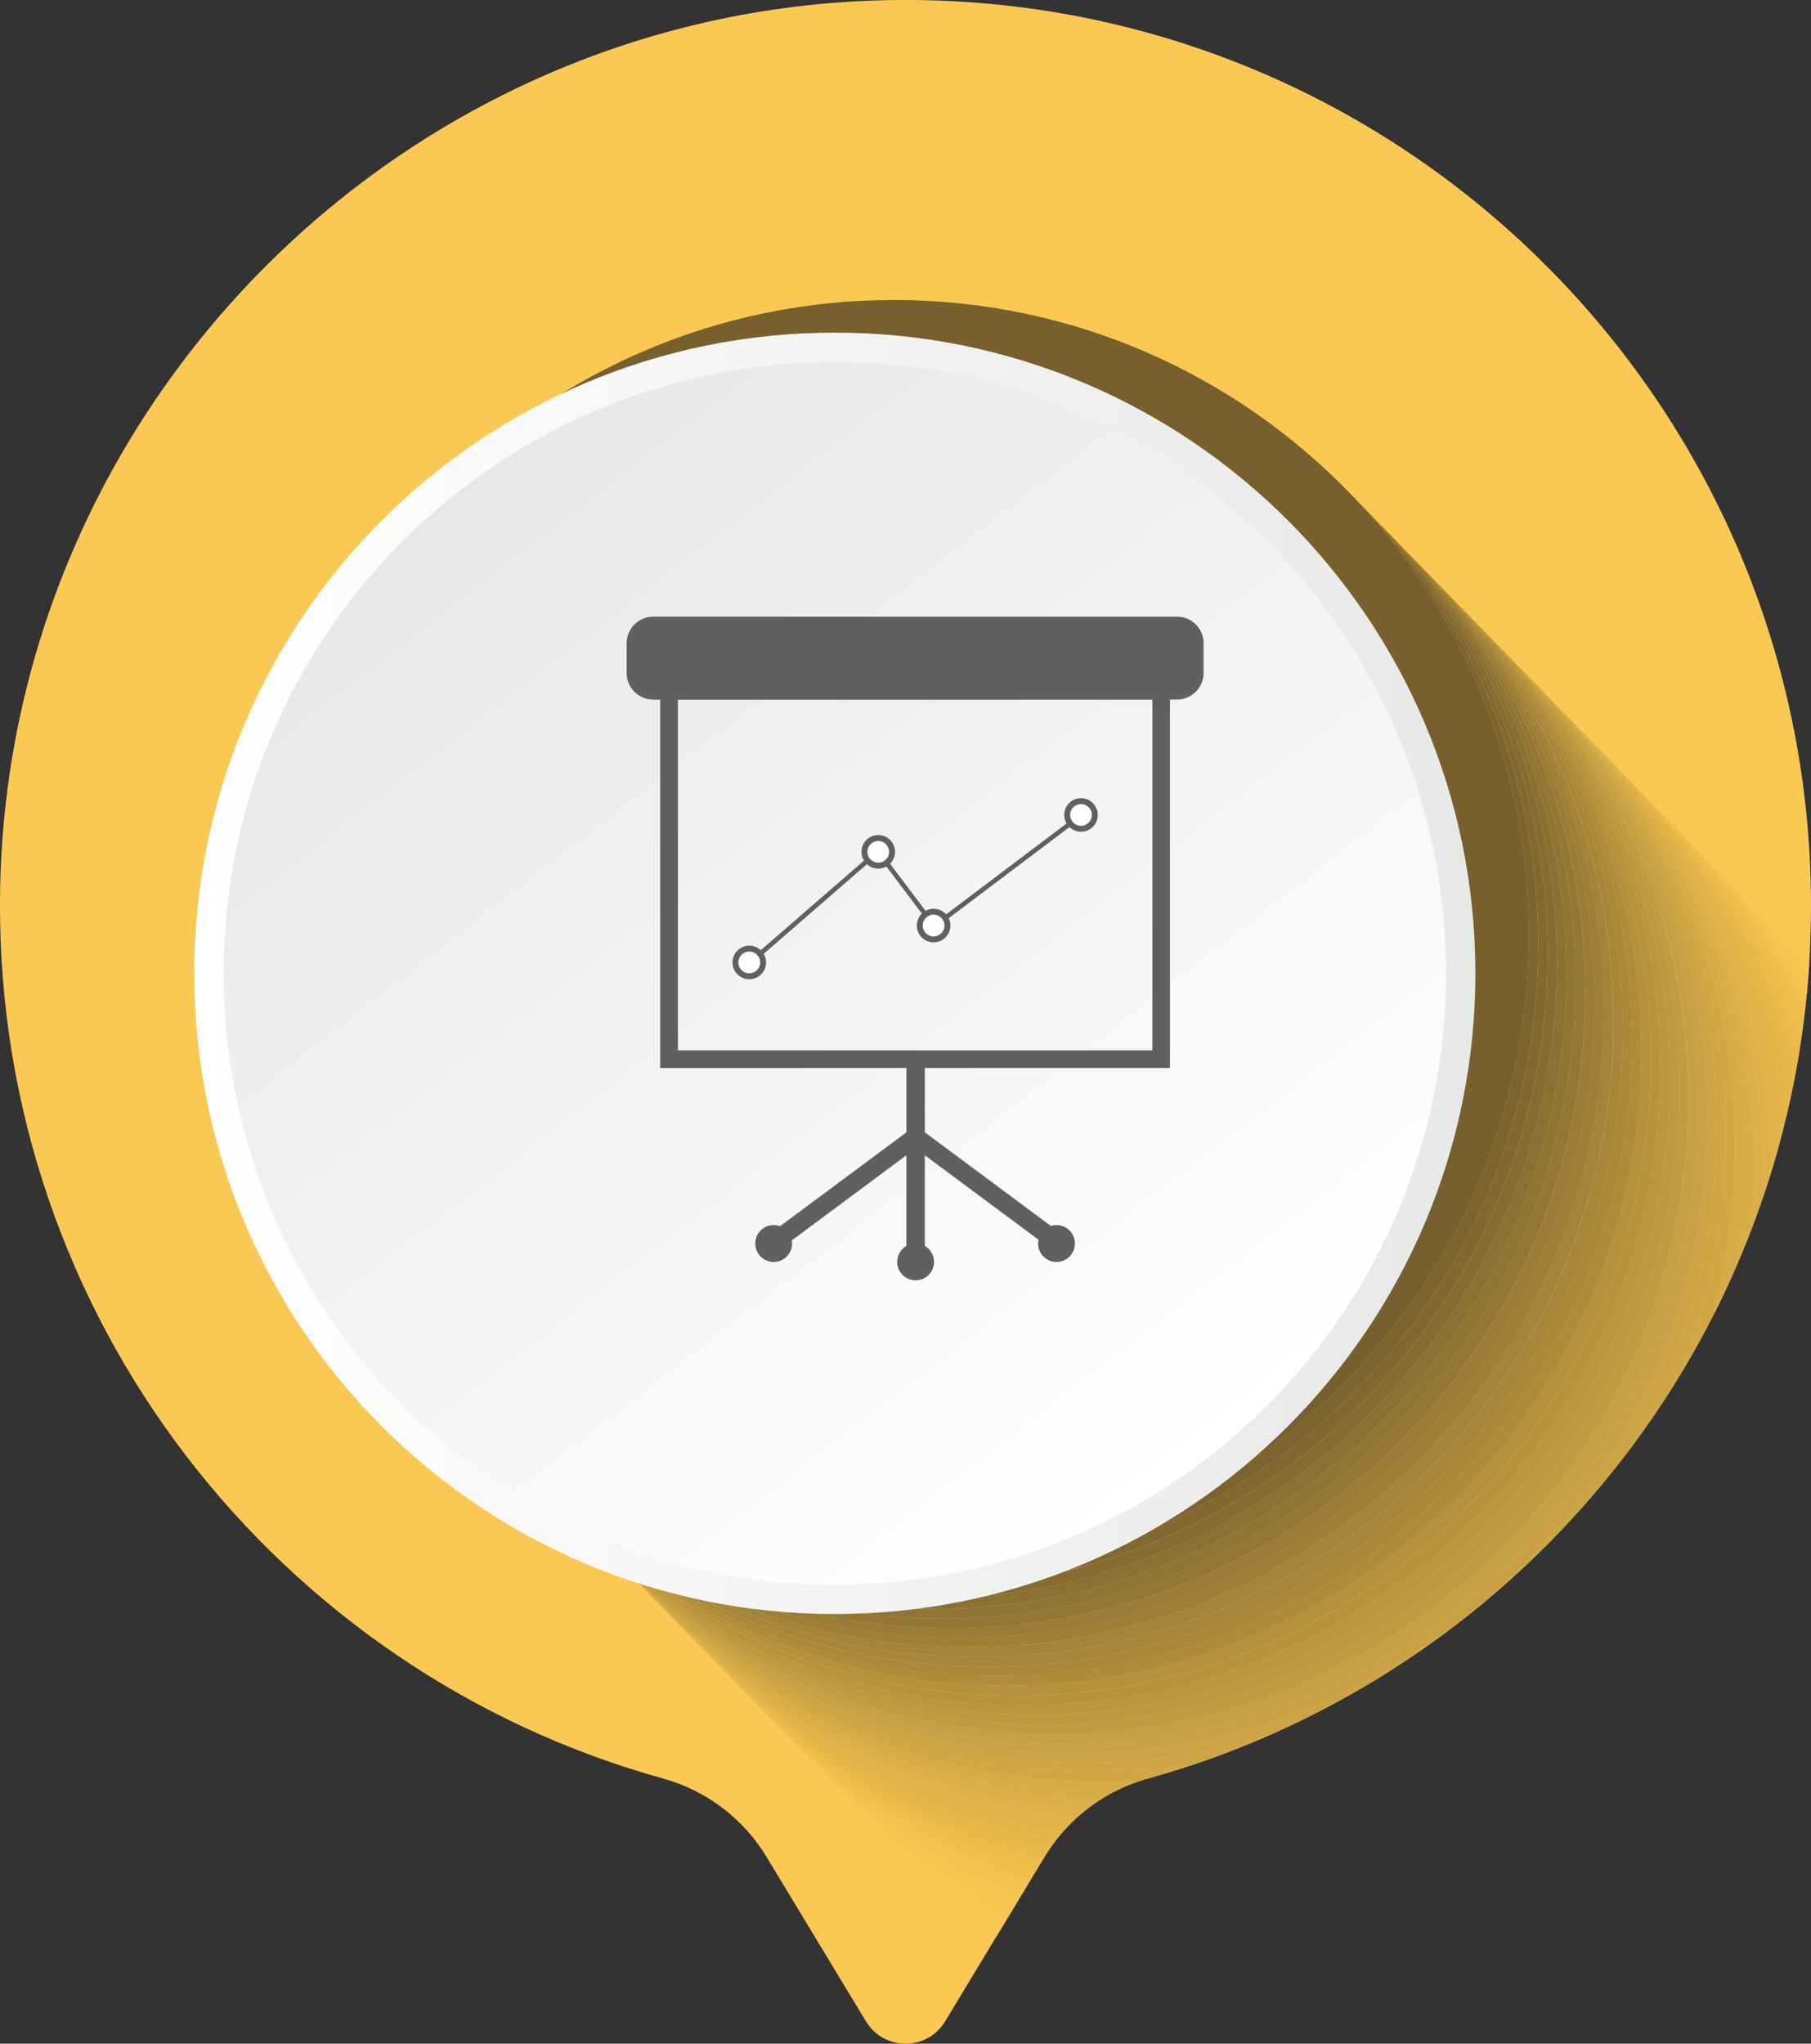 <?xml version="1.0" encoding="UTF-8" standalone="no"?>
<!-- Created with Inkscape (http://www.inkscape.org/) -->

<svg
   xmlns:dc="http://purl.org/dc/elements/1.1/"
   xmlns:cc="http://creativecommons.org/ns#"
   xmlns:rdf="http://www.w3.org/1999/02/22-rdf-syntax-ns#"
   xmlns:svg="http://www.w3.org/2000/svg"
   xmlns="http://www.w3.org/2000/svg"
   xmlns:sodipodi="http://sodipodi.sourceforge.net/DTD/sodipodi-0.dtd"
   xmlns:inkscape="http://www.inkscape.org/namespaces/inkscape"
   width="31.085mm"
   height="35.071mm"
   viewBox="0 0 31.085 35.071"
   version="1.1"
   id="svg19840"
   inkscape:version="0.92.4 (5da689c313, 2019-01-14)"
   sodipodi:docname="icono_pizarra.svg">
  <rect x="0" y="0" width="31.085" height="35.071" fill="#333333" stroke="none"/>
  <defs
     id="defs19834">
    <clipPath
       id="clipPath5314"
       clipPathUnits="userSpaceOnUse">
      <path
         id="path5312"
         d="m 4668.65,2343.83 c 0,-165.55 -134.2,-299.75 -299.74,-299.75 -165.55,0 -299.75,134.2 -299.75,299.75 0,165.54 134.2,299.74 299.75,299.74 165.54,0 299.74,-134.2 299.74,-299.74 z"
         inkscape:connector-curvature="0" />
    </clipPath>
    <linearGradient
       id="linearGradient5320"
       spreadMethod="pad"
       gradientTransform="matrix(363.522,-472.698,-472.698,-363.522,4188.08,2578.95)"
       gradientUnits="userSpaceOnUse"
       y2="0"
       x2="1"
       y1="0"
       x1="0">
      <stop
         id="stop5316"
         offset="0"
         style="stop-opacity:1;stop-color:#e8e8e7" />
      <stop
         id="stop5318"
         offset="1"
         style="stop-opacity:1;stop-color:#ffffff" />
    </linearGradient>
    <clipPath
       id="clipPath5298"
       clipPathUnits="userSpaceOnUse">
      <path
         id="path5296"
         d="m 4683.04,2343.83 c 0,-173.5 -140.64,-314.14 -314.13,-314.14 -173.5,0 -314.14,140.64 -314.14,314.14 0,173.49 140.64,314.14 314.14,314.14 173.49,0 314.13,-140.65 314.13,-314.14 z"
         inkscape:connector-curvature="0" />
    </clipPath>
    <linearGradient
       id="linearGradient5304"
       spreadMethod="pad"
       gradientTransform="matrix(628.281,0,0,-628.281,4054.76,2343.83)"
       gradientUnits="userSpaceOnUse"
       y2="0"
       x2="1"
       y1="0"
       x1="0">
      <stop
         id="stop5300"
         offset="0"
         style="stop-opacity:1;stop-color:#ffffff" />
      <stop
         id="stop5302"
         offset="1"
         style="stop-opacity:1;stop-color:#e8e8e7" />
    </linearGradient>
    <clipPath
       id="clipPath5240"
       clipPathUnits="userSpaceOnUse">
      <path
         id="path5238"
         d="m 4548.22,1955.76 c 68.15,30.39 127.15,77.59 171.76,136.31 -38.32,-64.15 -99.24,-113.26 -171.76,-136.31"
         inkscape:connector-curvature="0" />
    </clipPath>
    <radialGradient
       id="radialGradient5246"
       spreadMethod="pad"
       gradientTransform="matrix(0,-6239.69,-6239.69,0,5921.26,3296.96)"
       gradientUnits="userSpaceOnUse"
       r="1"
       cy="0"
       cx="0"
       fy="0"
       fx="0">
      <stop
         id="stop5242"
         offset="0"
         style="stop-opacity:1;stop-color:#d1d1cf" />
      <stop
         id="stop5244"
         offset="1"
         style="stop-opacity:1;stop-color:#c5c4c2" />
    </radialGradient>
    <clipPath
       id="clipPath5222"
       clipPathUnits="userSpaceOnUse">
      <path
         id="path5220"
         d="m 4509.79,1940.74 c 13.1,4.42 25.92,9.44 38.43,15.02 72.52,23.05 133.44,72.16 171.76,136.31 9.15,12.05 17.68,24.57 25.58,37.54 -39.76,-98.11 -128.43,-171.15 -235.77,-188.87"
         inkscape:connector-curvature="0" />
    </clipPath>
    <radialGradient
       id="radialGradient5228"
       spreadMethod="pad"
       gradientTransform="matrix(0,-6239.69,-6239.69,0,5921.26,3296.96)"
       gradientUnits="userSpaceOnUse"
       r="1"
       cy="0"
       cx="0"
       fy="0"
       fx="0">
      <stop
         id="stop5224"
         offset="0"
         style="stop-opacity:1;stop-color:#d4d3d2" />
      <stop
         id="stop5226"
         offset="1"
         style="stop-opacity:1;stop-color:#c8c7c6" />
    </radialGradient>
    <clipPath
       id="clipPath5204"
       clipPathUnits="userSpaceOnUse">
      <path
         id="path5202"
         d="m 4482.93,1932.52 c 1.26,0.41 2.53,0.8 3.82,1.15 7.77,2.15 15.45,4.51 23.04,7.07 107.34,17.72 196.01,90.76 235.77,188.87 5.58,9.18 10.84,18.58 15.76,28.18 -34.65,-124.32 -145.09,-217.06 -278.39,-225.27"
         inkscape:connector-curvature="0" />
    </clipPath>
    <radialGradient
       id="radialGradient5210"
       spreadMethod="pad"
       gradientTransform="matrix(0,-6239.69,-6239.69,0,5921.26,3296.96)"
       gradientUnits="userSpaceOnUse"
       r="1"
       cy="0"
       cx="0"
       fy="0"
       fx="0">
      <stop
         id="stop5206"
         offset="0"
         style="stop-opacity:1;stop-color:#d7d6d4" />
      <stop
         id="stop5208"
         offset="1"
         style="stop-opacity:1;stop-color:#cac9c8" />
    </radialGradient>
    <clipPath
       id="clipPath5186"
       clipPathUnits="userSpaceOnUse">
      <path
         id="path5184"
         d="m 4470.37,1927.24 c 4.02,2.08 8.21,3.85 12.56,5.28 133.3,8.21 243.74,100.95 278.39,225.27 3.85,7.52 7.48,15.14 10.9,22.9 -26.03,-143.46 -151.12,-252.42 -301.85,-253.45"
         inkscape:connector-curvature="0" />
    </clipPath>
    <radialGradient
       id="radialGradient5192"
       spreadMethod="pad"
       gradientTransform="matrix(0,-6239.69,-6239.69,0,5921.26,3296.96)"
       gradientUnits="userSpaceOnUse"
       r="1"
       cy="0"
       cx="0"
       fy="0"
       fx="0">
      <stop
         id="stop5188"
         offset="0"
         style="stop-opacity:1;stop-color:#dad9d8" />
      <stop
         id="stop5190"
         offset="1"
         style="stop-opacity:1;stop-color:#cecdcc" />
    </radialGradient>
    <clipPath
       id="clipPath5168"
       clipPathUnits="userSpaceOnUse">
      <path
         id="path5166"
         d="m 4472.78,1922.56 c -3.39,0 -6.77,0.05 -10.13,0.16 2.49,1.64 5.06,3.15 7.72,4.52 150.73,1.03 275.82,109.99 301.85,253.45 2.79,6.33 5.45,12.76 7.95,19.24 -15.83,-155.81 -147.41,-277.37 -307.39,-277.37"
         inkscape:connector-curvature="0" />
    </clipPath>
    <radialGradient
       id="radialGradient5174"
       spreadMethod="pad"
       gradientTransform="matrix(0,-6239.69,-6239.69,0,5921.26,3296.96)"
       gradientUnits="userSpaceOnUse"
       r="1"
       cy="0"
       cx="0"
       fy="0"
       fx="0">
      <stop
         id="stop5170"
         offset="0"
         style="stop-opacity:1;stop-color:#dedcdb" />
      <stop
         id="stop5172"
         offset="1"
         style="stop-opacity:1;stop-color:#d1d1cf" />
    </radialGradient>
    <clipPath
       id="clipPath5150"
       clipPathUnits="userSpaceOnUse">
      <path
         id="path5148"
         d="m 4477.34,1917.87 c -6.88,0 -13.72,0.23 -20.49,0.67 1.87,1.47 3.81,2.87 5.8,4.18 3.36,-0.11 6.74,-0.16 10.13,-0.16 159.98,0 291.56,121.56 307.39,277.37 2.1,5.47 4.1,10.97 5.99,16.54 -5.48,-165.83 -141.65,-298.6 -308.82,-298.6"
         inkscape:connector-curvature="0" />
    </clipPath>
    <radialGradient
       id="radialGradient5156"
       spreadMethod="pad"
       gradientTransform="matrix(0,-6239.69,-6239.69,0,5921.26,3296.96)"
       gradientUnits="userSpaceOnUse"
       r="1"
       cy="0"
       cx="0"
       fy="0"
       fx="0">
      <stop
         id="stop5152"
         offset="0"
         style="stop-opacity:1;stop-color:#e1e0df" />
      <stop
         id="stop5154"
         offset="1"
         style="stop-opacity:1;stop-color:#d4d3d2" />
    </radialGradient>
    <clipPath
       id="clipPath5132"
       clipPathUnits="userSpaceOnUse">
      <path
         id="path5130"
         d="m 4481.91,1913.18 c -10.03,0 -19.94,0.48 -29.73,1.41 1.51,1.38 3.07,2.69 4.67,3.95 6.77,-0.44 13.61,-0.67 20.49,-0.67 167.17,0 303.34,132.77 308.82,298.6 1.62,4.77 3.16,9.57 4.62,14.41 0.08,-2.89 0.12,-5.8 0.12,-8.7 0,-170.66 -138.34,-309 -308.99,-309"
         inkscape:connector-curvature="0" />
    </clipPath>
    <radialGradient
       id="radialGradient5138"
       spreadMethod="pad"
       gradientTransform="matrix(0,-6239.69,-6239.69,0,5921.26,3296.96)"
       gradientUnits="userSpaceOnUse"
       r="1"
       cy="0"
       cx="0"
       fy="0"
       fx="0">
      <stop
         id="stop5134"
         offset="0"
         style="stop-opacity:1;stop-color:#e2e2e0" />
      <stop
         id="stop5136"
         offset="1"
         style="stop-opacity:1;stop-color:#d5d4d3" />
    </radialGradient>
    <clipPath
       id="clipPath5114"
       clipPathUnits="userSpaceOnUse">
      <path
         id="path5112"
         d="m 4486.48,1908.51 c -12.93,0 -25.66,0.79 -38.17,2.33 1.25,1.29 2.54,2.55 3.87,3.75 9.79,-0.93 19.7,-1.41 29.73,-1.41 170.65,0 308.99,138.34 308.99,309 0,2.9 -0.04,5.81 -0.12,8.7 1.26,4.19 2.46,8.4 3.6,12.63 0.72,-8.57 1.08,-17.26 1.08,-26.02 0,-170.64 -138.34,-308.98 -308.98,-308.98"
         inkscape:connector-curvature="0" />
    </clipPath>
    <radialGradient
       id="radialGradient5120"
       spreadMethod="pad"
       gradientTransform="matrix(0,-6239.69,-6239.69,0,5921.26,3296.96)"
       gradientUnits="userSpaceOnUse"
       r="1"
       cy="0"
       cx="0"
       fy="0"
       fx="0">
      <stop
         id="stop5116"
         offset="0"
         style="stop-opacity:1;stop-color:#e5e5e4" />
      <stop
         id="stop5118"
         offset="1"
         style="stop-opacity:1;stop-color:#d9d8d7" />
    </radialGradient>
    <clipPath
       id="clipPath5096"
       clipPathUnits="userSpaceOnUse">
      <path
         id="path5094"
         d="m 4491.04,1903.82 c -15.64,0 -31.02,1.16 -46.04,3.41 1.07,1.23 2.17,2.44 3.31,3.61 12.51,-1.54 25.24,-2.33 38.17,-2.33 170.64,0 308.98,138.34 308.98,308.98 0,8.76 -0.36,17.45 -1.08,26.02 1,3.69 1.94,7.4 2.84,11.13 1.85,-13.68 2.81,-27.65 2.81,-41.84 0,-170.64 -138.34,-308.98 -308.99,-308.98"
         inkscape:connector-curvature="0" />
    </clipPath>
    <radialGradient
       id="radialGradient5102"
       spreadMethod="pad"
       gradientTransform="matrix(0,-6239.69,-6239.69,0,5921.26,3296.96)"
       gradientUnits="userSpaceOnUse"
       r="1"
       cy="0"
       cx="0"
       fy="0"
       fx="0">
      <stop
         id="stop5098"
         offset="0"
         style="stop-opacity:1;stop-color:#e7e8e6" />
      <stop
         id="stop5100"
         offset="1"
         style="stop-opacity:1;stop-color:#dbdad8" />
    </radialGradient>
    <clipPath
       id="clipPath5078"
       clipPathUnits="userSpaceOnUse">
      <path
         id="path5076"
         d="m 4495.61,1899.14 c -18.24,0 -36.09,1.58 -53.46,4.61 0.92,1.18 1.87,2.34 2.85,3.48 15.02,-2.25 30.4,-3.41 46.04,-3.41 170.65,0 308.99,138.34 308.99,308.98 0,14.19 -0.96,28.16 -2.81,41.84 0.79,3.26 1.54,6.55 2.25,9.84 3.37,-18.28 5.13,-37.11 5.13,-56.35 0,-170.66 -138.34,-308.99 -308.99,-308.99"
         inkscape:connector-curvature="0" />
    </clipPath>
    <radialGradient
       id="radialGradient5084"
       spreadMethod="pad"
       gradientTransform="matrix(0,-6239.69,-6239.69,0,5921.26,3296.96)"
       gradientUnits="userSpaceOnUse"
       r="1"
       cy="0"
       cx="0"
       fy="0"
       fx="0">
      <stop
         id="stop5080"
         offset="0"
         style="stop-opacity:1;stop-color:#eaeae8" />
      <stop
         id="stop5082"
         offset="1"
         style="stop-opacity:1;stop-color:#dedcdb" />
    </radialGradient>
    <clipPath
       id="clipPath5060"
       clipPathUnits="userSpaceOnUse">
      <path
         id="path5058"
         d="m 4500.18,1894.45 c -20.72,0 -40.95,2.04 -60.52,5.93 0.8,1.14 1.63,2.27 2.49,3.37 17.37,-3.03 35.22,-4.61 53.46,-4.61 170.65,0 308.99,138.33 308.99,308.99 0,19.24 -1.76,38.07 -5.13,56.35 0.63,2.89 1.23,5.78 1.8,8.69 5.16,-22.41 7.9,-45.76 7.9,-69.73 0,-170.65 -138.34,-308.99 -308.99,-308.99"
         inkscape:connector-curvature="0" />
    </clipPath>
    <radialGradient
       id="radialGradient5066"
       spreadMethod="pad"
       gradientTransform="matrix(0,-6239.69,-6239.69,0,5921.26,3296.96)"
       gradientUnits="userSpaceOnUse"
       r="1"
       cy="0"
       cx="0"
       fy="0"
       fx="0">
      <stop
         id="stop5062"
         offset="0"
         style="stop-opacity:1;stop-color:#ebebea" />
      <stop
         id="stop5064"
         offset="1"
         style="stop-opacity:1;stop-color:#dfdfdd" />
    </radialGradient>
    <clipPath
       id="clipPath5042"
       clipPathUnits="userSpaceOnUse">
      <path
         id="path5040"
         d="m 4504.74,1889.77 c -23.1,0 -45.61,2.53 -67.27,7.34 0.71,1.11 1.44,2.2 2.19,3.27 19.57,-3.89 39.8,-5.93 60.52,-5.93 170.65,0 308.99,138.34 308.99,308.99 0,23.97 -2.74,47.32 -7.9,69.73 0.5,2.56 0.98,5.13 1.43,7.71 7.19,-26.16 11.04,-53.69 11.04,-82.13 0,-170.65 -138.34,-308.98 -309,-308.98"
         inkscape:connector-curvature="0" />
    </clipPath>
    <radialGradient
       id="radialGradient5048"
       spreadMethod="pad"
       gradientTransform="matrix(0,-6239.69,-6239.69,0,5921.26,3296.96)"
       gradientUnits="userSpaceOnUse"
       r="1"
       cy="0"
       cx="0"
       fy="0"
       fx="0">
      <stop
         id="stop5044"
         offset="0"
         style="stop-opacity:1;stop-color:#ededed" />
      <stop
         id="stop5046"
         offset="1"
         style="stop-opacity:1;stop-color:#e2e1df" />
    </radialGradient>
    <clipPath
       id="clipPath5024"
       clipPathUnits="userSpaceOnUse">
      <path
         id="path5022"
         d="m 4509.31,1885.09 c -25.42,0 -50.13,3.07 -73.77,8.86 l 0.95,1.57 c 0.32,0.53 0.65,1.06 0.98,1.59 21.66,-4.81 44.17,-7.34 67.27,-7.34 170.66,0 309,138.33 309,308.98 0,28.44 -3.85,55.97 -11.04,82.13 0.41,2.26 0.79,4.55 1.16,6.83 9.38,-29.54 14.44,-61 14.44,-93.64 0,-170.65 -138.34,-308.98 -308.99,-308.98"
         inkscape:connector-curvature="0" />
    </clipPath>
    <radialGradient
       id="radialGradient5030"
       spreadMethod="pad"
       gradientTransform="matrix(0,-6239.69,-6239.69,0,5921.26,3296.96)"
       gradientUnits="userSpaceOnUse"
       r="1"
       cy="0"
       cx="0"
       fy="0"
       fx="0">
      <stop
         id="stop5026"
         offset="0"
         style="stop-opacity:1;stop-color:#eff0f0" />
      <stop
         id="stop5028"
         offset="1"
         style="stop-opacity:1;stop-color:#e3e4e2" />
    </radialGradient>
    <clipPath
       id="clipPath5006"
       clipPathUnits="userSpaceOnUse">
      <path
         id="path5004"
         d="m 4513.88,1880.4 c -27.74,0 -54.61,3.65 -80.18,10.51 l 1.84,3.04 c 23.64,-5.79 48.35,-8.86 73.77,-8.86 170.65,0 308.99,138.33 308.99,308.98 0,32.64 -5.06,64.1 -14.44,93.64 0.32,2.02 0.63,4.03 0.93,6.06 11.7,-32.61 18.08,-67.75 18.08,-104.39 0,-170.64 -138.34,-308.98 -308.99,-308.98"
         inkscape:connector-curvature="0" />
    </clipPath>
    <radialGradient
       id="radialGradient5012"
       spreadMethod="pad"
       gradientTransform="matrix(0,-6239.69,-6239.69,0,5921.26,3296.96)"
       gradientUnits="userSpaceOnUse"
       r="1"
       cy="0"
       cx="0"
       fy="0"
       fx="0">
      <stop
         id="stop5008"
         offset="0"
         style="stop-opacity:1;stop-color:#f2f2f2" />
      <stop
         id="stop5010"
         offset="1"
         style="stop-opacity:1;stop-color:#e5e5e4" />
    </radialGradient>
    <clipPath
       id="clipPath4988"
       clipPathUnits="userSpaceOnUse">
      <path
         id="path4986"
         d="m 4518.45,1875.71 c -30.03,0 -59.06,4.29 -86.51,12.28 l 1.76,2.92 c 25.57,-6.86 52.44,-10.51 80.18,-10.51 170.65,0 308.99,138.34 308.99,308.98 0,36.64 -6.38,71.78 -18.08,104.39 0.26,1.79 0.52,3.58 0.76,5.38 14.12,-35.39 21.89,-74.01 21.89,-114.44 0,-170.66 -138.34,-309 -308.99,-309"
         inkscape:connector-curvature="0" />
    </clipPath>
    <radialGradient
       id="radialGradient4994"
       spreadMethod="pad"
       gradientTransform="matrix(0,-6239.69,-6239.69,0,5921.26,3296.96)"
       gradientUnits="userSpaceOnUse"
       r="1"
       cy="0"
       cx="0"
       fy="0"
       fx="0">
      <stop
         id="stop4990"
         offset="0"
         style="stop-opacity:1;stop-color:#f5f5f4" />
      <stop
         id="stop4992"
         offset="1"
         style="stop-opacity:1;stop-color:#e6e6e5" />
    </radialGradient>
    <clipPath
       id="clipPath4970"
       clipPathUnits="userSpaceOnUse">
      <path
         id="path4968"
         d="m 4523.01,1871.03 c -32.32,0 -63.48,4.97 -92.76,14.17 l 1.69,2.79 c 27.45,-7.99 56.48,-12.28 86.51,-12.28 170.65,0 308.99,138.34 308.99,309 0,40.43 -7.77,79.05 -21.89,114.44 0.21,1.59 0.41,3.17 0.61,4.76 16.62,-37.92 25.84,-79.83 25.84,-123.89 0,-170.64 -138.34,-308.99 -308.99,-308.99"
         inkscape:connector-curvature="0" />
    </clipPath>
    <radialGradient
       id="radialGradient4976"
       spreadMethod="pad"
       gradientTransform="matrix(0,-6239.69,-6239.69,0,5921.26,3296.96)"
       gradientUnits="userSpaceOnUse"
       r="1"
       cy="0"
       cx="0"
       fy="0"
       fx="0">
      <stop
         id="stop4972"
         offset="0"
         style="stop-opacity:1;stop-color:#f6f6f6" />
      <stop
         id="stop4974"
         offset="1"
         style="stop-opacity:1;stop-color:#e8e8e7" />
    </radialGradient>
    <clipPath
       id="clipPath4952"
       clipPathUnits="userSpaceOnUse">
      <path
         id="path4950"
         d="m 4527.58,1866.35 c -34.6,0 -67.88,5.69 -98.94,16.18 l 1.61,2.67 c 29.28,-9.2 60.44,-14.17 92.76,-14.17 170.65,0 308.99,138.35 308.99,308.99 0,44.06 -9.22,85.97 -25.84,123.89 0.17,1.4 0.34,2.81 0.5,4.22 19.17,-40.23 29.91,-85.26 29.91,-132.8 0,-170.64 -138.34,-308.98 -308.99,-308.98"
         inkscape:connector-curvature="0" />
    </clipPath>
    <radialGradient
       id="radialGradient4958"
       spreadMethod="pad"
       gradientTransform="matrix(0,-6239.69,-6239.69,0,5921.26,3296.96)"
       gradientUnits="userSpaceOnUse"
       r="1"
       cy="0"
       cx="0"
       fy="0"
       fx="0">
      <stop
         id="stop4954"
         offset="0"
         style="stop-opacity:1;stop-color:#f7f7f7" />
      <stop
         id="stop4956"
         offset="1"
         style="stop-opacity:1;stop-color:#eaeae8" />
    </radialGradient>
    <clipPath
       id="clipPath4934"
       clipPathUnits="userSpaceOnUse">
      <path
         id="path4932"
         d="m 4532.15,1861.67 c -36.88,0 -72.26,6.46 -105.05,18.31 l 1.54,2.55 c 31.06,-10.49 64.34,-16.18 98.94,-16.18 170.65,0 308.99,138.34 308.99,308.98 0,47.54 -10.74,92.57 -29.91,132.8 0.14,1.23 0.27,2.48 0.4,3.72 21.78,-42.32 34.08,-90.33 34.08,-141.2 0,-170.65 -138.34,-308.98 -308.99,-308.98"
         inkscape:connector-curvature="0" />
    </clipPath>
    <radialGradient
       id="radialGradient4940"
       spreadMethod="pad"
       gradientTransform="matrix(0,-6239.69,-6239.69,0,5921.26,3296.96)"
       gradientUnits="userSpaceOnUse"
       r="1"
       cy="0"
       cx="0"
       fy="0"
       fx="0">
      <stop
         id="stop4936"
         offset="0"
         style="stop-opacity:1;stop-color:#f8f9f9" />
      <stop
         id="stop4938"
         offset="1"
         style="stop-opacity:1;stop-color:#ebebea" />
    </radialGradient>
    <clipPath
       id="clipPath4916"
       clipPathUnits="userSpaceOnUse">
      <path
         id="path4914"
         d="m 4536.71,1856.98 c -39.15,0 -76.61,7.29 -111.08,20.57 l 1.47,2.43 c 32.79,-11.85 68.17,-18.31 105.05,-18.31 170.65,0 308.99,138.33 308.99,308.98 0,50.87 -12.3,98.88 -34.08,141.2 0.12,1.08 0.23,2.17 0.33,3.26 24.42,-44.22 38.31,-95.05 38.31,-149.14 0,-170.65 -138.34,-308.99 -308.99,-308.99"
         inkscape:connector-curvature="0" />
    </clipPath>
    <radialGradient
       id="radialGradient4922"
       spreadMethod="pad"
       gradientTransform="matrix(0,-6239.69,-6239.69,0,5921.26,3296.96)"
       gradientUnits="userSpaceOnUse"
       r="1"
       cy="0"
       cx="0"
       fy="0"
       fx="0">
      <stop
         id="stop4918"
         offset="0"
         style="stop-opacity:1;stop-color:#f9f9f9" />
      <stop
         id="stop4920"
         offset="1"
         style="stop-opacity:1;stop-color:#ececec" />
    </radialGradient>
    <clipPath
       id="clipPath4898"
       clipPathUnits="userSpaceOnUse">
      <path
         id="path4896"
         d="m 4541.28,1852.29 c -41.42,0 -80.95,8.16 -117.05,22.95 l 1.4,2.31 c 34.47,-13.28 71.93,-20.57 111.08,-20.57 170.65,0 308.99,138.34 308.99,308.99 0,54.09 -13.89,104.92 -38.31,149.14 0.1,0.95 0.18,1.89 0.27,2.85 27.08,-45.94 42.61,-99.49 42.61,-156.67 0,-170.65 -138.34,-309 -308.99,-309"
         inkscape:connector-curvature="0" />
    </clipPath>
    <radialGradient
       id="radialGradient4904"
       spreadMethod="pad"
       gradientTransform="matrix(0,-6239.69,-6239.69,0,5921.26,3296.96)"
       gradientUnits="userSpaceOnUse"
       r="1"
       cy="0"
       cx="0"
       fy="0"
       fx="0">
      <stop
         id="stop4900"
         offset="0"
         style="stop-opacity:1;stop-color:#fafafa" />
      <stop
         id="stop4902"
         offset="1"
         style="stop-opacity:1;stop-color:#ededed" />
    </radialGradient>
    <clipPath
       id="clipPath4880"
       clipPathUnits="userSpaceOnUse">
      <path
         id="path4878"
         d="m 4545.85,1847.62 c -43.7,0 -85.27,9.07 -122.94,25.42 l 1.32,2.2 c 36.1,-14.79 75.63,-22.95 117.05,-22.95 170.65,0 308.99,138.35 308.99,309 0,57.18 -15.53,110.73 -42.61,156.67 0.07,0.82 0.15,1.65 0.22,2.47 29.76,-47.49 46.96,-103.65 46.96,-163.83 0,-170.64 -138.34,-308.98 -308.99,-308.98"
         inkscape:connector-curvature="0" />
    </clipPath>
    <radialGradient
       id="radialGradient4886"
       spreadMethod="pad"
       gradientTransform="matrix(0,-6239.69,-6239.69,0,5921.26,3296.96)"
       gradientUnits="userSpaceOnUse"
       r="1"
       cy="0"
       cx="0"
       fy="0"
       fx="0">
      <stop
         id="stop4882"
         offset="0"
         style="stop-opacity:1;stop-color:#fbfcfc" />
      <stop
         id="stop4884"
         offset="1"
         style="stop-opacity:1;stop-color:#eeefef" />
    </radialGradient>
    <clipPath
       id="clipPath4862"
       clipPathUnits="userSpaceOnUse">
      <path
         id="path4860"
         d="m 4550.42,1842.93 c -45.95,0 -89.58,10.04 -128.77,28.03 l 1.26,2.08 c 37.67,-16.35 79.24,-25.42 122.94,-25.42 170.65,0 308.99,138.34 308.99,308.98 0,60.18 -17.2,116.34 -46.96,163.83 0.06,0.71 0.12,1.41 0.17,2.13 32.45,-48.9 51.36,-107.57 51.36,-170.65 0,-170.64 -138.35,-308.98 -308.99,-308.98"
         inkscape:connector-curvature="0" />
    </clipPath>
    <radialGradient
       id="radialGradient4868"
       spreadMethod="pad"
       gradientTransform="matrix(0,-6239.69,-6239.69,0,5921.26,3296.96)"
       gradientUnits="userSpaceOnUse"
       r="1"
       cy="0"
       cx="0"
       fy="0"
       fx="0">
      <stop
         id="stop4864"
         offset="0"
         style="stop-opacity:1;stop-color:#fcfdfd" />
      <stop
         id="stop4866"
         offset="1"
         style="stop-opacity:1;stop-color:#eff0f0" />
    </radialGradient>
    <clipPath
       id="clipPath4844"
       clipPathUnits="userSpaceOnUse">
      <path
         id="path4842"
         d="m 4554.98,1838.24 c -48.22,0 -93.86,11.05 -134.53,30.75 l 1.2,1.97 c 39.19,-17.99 82.82,-28.03 128.77,-28.03 170.64,0 308.99,138.34 308.99,308.98 0,63.08 -18.91,121.75 -51.36,170.65 0.05,0.59 0.1,1.2 0.14,1.8 35.15,-50.15 55.78,-111.24 55.78,-177.12 0,-170.66 -138.34,-309 -308.99,-309"
         inkscape:connector-curvature="0" />
    </clipPath>
    <radialGradient
       id="radialGradient4850"
       spreadMethod="pad"
       gradientTransform="matrix(0,-6239.69,-6239.69,0,5921.26,3296.96)"
       gradientUnits="userSpaceOnUse"
       r="1"
       cy="0"
       cx="0"
       fy="0"
       fx="0">
      <stop
         id="stop4846"
         offset="0"
         style="stop-opacity:1;stop-color:#fdfdfd" />
      <stop
         id="stop4848"
         offset="1"
         style="stop-opacity:1;stop-color:#f0f0f0" />
    </radialGradient>
  </defs>
  <sodipodi:namedview
     id="base"
     pagecolor="#ffffff"
     bordercolor="#666666"
     borderopacity="1.0"
     inkscape:pageopacity="0.0"
     inkscape:pageshadow="2"
     inkscape:zoom="11.2"
     inkscape:cx="89.482085"
     inkscape:cy="33.520714"
     inkscape:document-units="mm"
     inkscape:current-layer="layer1"
     showgrid="false"
     fit-margin-top="0"
     fit-margin-left="0"
     fit-margin-right="0"
     fit-margin-bottom="0"
     inkscape:window-width="1920"
     inkscape:window-height="1001"
     inkscape:window-x="-9"
     inkscape:window-y="-9"
     inkscape:window-maximized="1" />
  <g
     inkscape:label="Capa 1"
     inkscape:groupmode="layer"
     id="layer1"
     transform="translate(83.028,26.696)">
    <path
       id="path4674"
       style="fill:#fbc953;fill-opacity:1;fill-rule:nonzero;stroke:none;stroke-width:0.035"
       d="m -65.101,5.172 -1.704,2.819 c -0.309,0.512 -1.051,0.512 -1.36,0 l -1.704,-2.819 c -0.398,-0.659 -1.034,-1.141 -1.776,-1.347 -6.593,-1.827 -11.425,-7.888 -11.383,-15.072 0.05,-8.468 6.961,-15.389 15.43,-15.449 8.636,-0.061 15.655,6.921 15.655,15.542 0,7.144 -4.82,13.161 -11.385,14.979 -0.741,0.205 -1.375,0.688 -1.773,1.346"
       inkscape:connector-curvature="0" />
    <path
       id="path4692"
       style="fill:#fbc953;fill-opacity:1;fill-rule:nonzero;stroke:none;stroke-width:0.035"
       d="m -65.937,6.555 c -0.507,-0.374 -0.98,-0.791 -1.415,-1.245 0.442,0.443 0.923,0.849 1.435,1.211 l -0.02,0.034"
       inkscape:connector-curvature="0" />
    <path
       id="path4710"
       style="fill:#fbc953;fill-opacity:1;fill-rule:nonzero;stroke:none;stroke-width:0.035"
       d="m -65.916,6.521 c -0.513,-0.362 -0.993,-0.768 -1.435,-1.211 -0.057,-0.058 -0.113,-0.115 -0.169,-0.174 0.497,0.5 1.041,0.951 1.627,1.347 l -0.023,0.038"
       inkscape:connector-curvature="0" />
    <path
       id="path4728"
       style="fill:#fbc953;fill-opacity:1;fill-rule:nonzero;stroke:none;stroke-width:0.035"
       d="m -65.893,6.483 c -0.586,-0.396 -1.13,-0.847 -1.627,-1.347 -0.054,-0.054 -0.108,-0.11 -0.161,-0.165 0.549,0.552 1.157,1.045 1.813,1.47 l -0.025,0.042 m 13.919,-16.626 c -0.033,-0.036 -0.066,-0.071 -0.099,-0.105 0.034,0.034 0.067,0.067 0.099,0.101 0,0.001 0,0.003 0,0.004"
       inkscape:connector-curvature="0" />
    <path
       id="path4746"
       style="fill:#fbca52;fill-opacity:1;fill-rule:nonzero;stroke:none;stroke-width:0.035"
       d="m -65.868,6.441 c -0.656,-0.425 -1.264,-0.918 -1.813,-1.47 -0.051,-0.052 -0.102,-0.103 -0.152,-0.156 0.599,0.6 1.268,1.132 1.993,1.58 l -0.028,0.046 m 13.893,-16.574 c -0.083,-0.092 -0.166,-0.183 -0.251,-0.272 0.052,0.052 0.102,0.103 0.152,0.156 0.034,0.035 0.066,0.07 0.099,0.105 -2.65e-4,0.004 -7.94e-4,0.007 -7.94e-4,0.011"
       inkscape:connector-curvature="0" />
    <path
       id="path4764"
       style="fill:#fbc953;fill-opacity:1;fill-rule:nonzero;stroke:none;stroke-width:0.035"
       d="m -65.84,6.395 c -0.725,-0.448 -1.394,-0.98 -1.993,-1.58 -0.056,-0.056 -0.112,-0.114 -0.167,-0.171 0.653,0.655 1.389,1.229 2.19,1.702 l -0.03,0.05 m 13.864,-16.51 c -0.134,-0.158 -0.273,-0.311 -0.416,-0.461 0.056,0.056 0.111,0.113 0.166,0.17 0.085,0.089 0.169,0.18 0.251,0.272 -7.93e-4,0.006 -0.001,0.012 -0.001,0.018"
       inkscape:connector-curvature="0" />
    <path
       id="path4782"
       style="fill:#fbc951;fill-opacity:1;fill-rule:nonzero;stroke:none;stroke-width:0.035"
       d="m -65.81,6.346 c -0.802,-0.473 -1.538,-1.047 -2.19,-1.702 -0.054,-0.054 -0.107,-0.109 -0.161,-0.164 0.705,0.708 1.507,1.319 2.383,1.813 l -0.032,0.054 M -51.978,-10.088 c -0.183,-0.224 -0.375,-0.442 -0.574,-0.651 0.054,0.054 0.108,0.109 0.16,0.164 0.143,0.15 0.282,0.303 0.416,0.461 -2.65e-4,0.009 -0.001,0.018 -0.002,0.026"
       inkscape:connector-curvature="0" />
    <path
       id="path4800"
       style="fill:#fac852;fill-opacity:1;fill-rule:nonzero;stroke:none;stroke-width:0.035"
       d="m -65.778,6.292 c -0.877,-0.494 -1.679,-1.105 -2.383,-1.813 -0.054,-0.054 -0.107,-0.109 -0.16,-0.164 0.757,0.76 1.625,1.408 2.578,1.919 l -0.035,0.058 m 13.797,-16.346 c -0.229,-0.295 -0.473,-0.578 -0.73,-0.848 0.053,0.054 0.106,0.108 0.158,0.162 0.2,0.209 0.392,0.427 0.574,0.651 -7.93e-4,0.012 -0.001,0.023 -0.002,0.035"
       inkscape:connector-curvature="0" />
    <path
       id="path4818"
       style="fill:#f9c851;fill-opacity:1;fill-rule:nonzero;stroke:none;stroke-width:0.035"
       d="m -65.743,6.234 c -0.953,-0.511 -1.821,-1.16 -2.578,-1.919 -0.056,-0.056 -0.112,-0.114 -0.167,-0.171 0.81,0.815 1.748,1.502 2.782,2.029 l -0.037,0.062 m 13.759,-16.245 c -0.276,-0.374 -0.575,-0.728 -0.895,-1.064 0.057,0.057 0.112,0.114 0.168,0.172 0.257,0.27 0.501,0.553 0.73,0.848 -0.001,0.014 -0.002,0.029 -0.003,0.043"
       inkscape:connector-curvature="0" />
    <path
       id="path4836"
       style="fill:#f9c652;fill-opacity:1;fill-rule:nonzero;stroke:none;stroke-width:0.035"
       d="m -65.706,6.173 c -1.034,-0.527 -1.972,-1.214 -2.782,-2.029 -0.051,-0.051 -0.101,-0.103 -0.151,-0.155 0.86,0.863 1.864,1.582 2.972,2.118 l -0.039,0.065 m 13.718,-16.13 c -0.316,-0.451 -0.665,-0.877 -1.045,-1.275 0.052,0.052 0.103,0.105 0.154,0.158 0.32,0.335 0.619,0.69 0.895,1.064 -0.001,0.018 -0.003,0.035 -0.004,0.053"
       inkscape:connector-curvature="0" />
    <path
       id="path4854"
       style="fill:#f8c750;fill-opacity:1;fill-rule:nonzero;stroke:none;stroke-width:0.035"
       d="m -65.666,6.107 c -1.108,-0.537 -2.112,-1.256 -2.972,-2.118 -0.057,-0.058 -0.114,-0.116 -0.17,-0.175 0.914,0.919 1.991,1.676 3.185,2.224 l -0.042,0.07 m 13.674,-16.001 c -0.356,-0.537 -0.758,-1.039 -1.201,-1.504 0.054,0.055 0.108,0.11 0.161,0.165 0.379,0.398 0.728,0.823 1.045,1.275 -0.001,0.021 -0.003,0.043 -0.005,0.064"
       inkscape:connector-curvature="0" />
    <path
       id="path4872"
       style="fill:#f8c551;fill-opacity:1;fill-rule:nonzero;stroke:none;stroke-width:0.035"
       d="m -65.624,6.038 c -1.193,-0.548 -2.27,-1.305 -3.185,-2.224 -0.054,-0.054 -0.107,-0.109 -0.16,-0.164 0.966,0.971 2.115,1.761 3.389,2.314 l -0.044,0.073 m 13.625,-15.856 c -0.394,-0.629 -0.851,-1.215 -1.362,-1.75 0.056,0.056 0.112,0.114 0.167,0.171 0.443,0.464 0.845,0.967 1.201,1.504 -0.002,0.025 -0.004,0.05 -0.006,0.075"
       inkscape:connector-curvature="0" />
    <path
       id="path4890"
       style="fill:#f7c550;fill-opacity:1;fill-rule:nonzero;stroke:none;stroke-width:0.035"
       d="m -65.58,5.965 c -1.275,-0.554 -2.423,-1.343 -3.389,-2.314 -0.052,-0.052 -0.103,-0.105 -0.154,-0.158 1.017,1.021 2.235,1.84 3.59,2.395 l -0.047,0.078 m 13.573,-15.696 c -0.427,-0.724 -0.934,-1.393 -1.511,-1.998 0.053,0.053 0.105,0.107 0.157,0.161 0.511,0.534 0.967,1.12 1.362,1.75 -0.002,0.029 -0.005,0.058 -0.008,0.087"
       inkscape:connector-curvature="0" />
    <path
       id="path4908"
       style="fill:#f6c450;fill-opacity:1;fill-rule:nonzero;stroke:none;stroke-width:0.035"
       d="m -65.533,5.887 c -1.355,-0.555 -2.573,-1.374 -3.59,-2.395 -0.057,-0.057 -0.113,-0.115 -0.169,-0.173 1.071,1.077 2.365,1.931 3.808,2.487 l -0.049,0.081 m 13.517,-15.518 c -0.456,-0.827 -1.018,-1.589 -1.665,-2.267 0.055,0.056 0.11,0.112 0.164,0.168 0.576,0.604 1.084,1.274 1.511,1.998 -0.003,0.034 -0.006,0.067 -0.009,0.101"
       inkscape:connector-curvature="0" />
    <path
       id="path4926"
       style="fill:#f4c351;fill-opacity:1;fill-rule:nonzero;stroke:none;stroke-width:0.035"
       d="m -65.484,5.806 c -1.443,-0.556 -2.737,-1.41 -3.808,-2.487 -0.053,-0.053 -0.105,-0.106 -0.156,-0.16 1.123,1.127 2.49,2.009 4.016,2.561 l -0.052,0.086 m 13.456,-15.321 c -0.481,-0.935 -1.093,-1.791 -1.813,-2.545 0.054,0.054 0.107,0.108 0.159,0.163 0.648,0.678 1.209,1.44 1.665,2.267 -0.004,0.038 -0.007,0.077 -0.012,0.115"
       inkscape:connector-curvature="0" />
    <path
       id="path4944"
       style="fill:#f3c24f;fill-opacity:1;fill-rule:nonzero;stroke:none;stroke-width:0.035"
       d="m -65.432,5.72 c -1.526,-0.552 -2.894,-1.434 -4.016,-2.561 -0.055,-0.055 -0.108,-0.11 -0.162,-0.166 1.175,1.18 2.619,2.092 4.233,2.637 l -0.054,0.09 M -52.042,-9.384 c -0.501,-1.05 -1.164,-2.007 -1.958,-2.84 0.054,0.054 0.107,0.109 0.159,0.164 0.719,0.754 1.331,1.61 1.813,2.545 -0.005,0.044 -0.009,0.088 -0.014,0.131"
       inkscape:connector-curvature="0" />
    <path
       id="path4962"
       style="fill:#f2c04e;fill-opacity:1;fill-rule:nonzero;stroke:none;stroke-width:0.035"
       d="m -65.378,5.63 c -1.613,-0.545 -3.057,-1.457 -4.233,-2.637 -0.056,-0.056 -0.111,-0.113 -0.165,-0.17 1.229,1.235 2.752,2.177 4.455,2.713 l -0.057,0.094 m 13.318,-14.865 c -0.515,-1.177 -1.233,-2.245 -2.108,-3.161 0.056,0.057 0.113,0.114 0.168,0.172 0.794,0.832 1.457,1.79 1.958,2.84 -0.006,0.05 -0.012,0.099 -0.018,0.149"
       inkscape:connector-curvature="0" />
    <path
       id="path4980"
       style="fill:#efbf4d;fill-opacity:1;fill-rule:nonzero;stroke:none;stroke-width:0.035"
       d="m -65.321,5.536 c -1.703,-0.536 -3.226,-1.477 -4.455,-2.713 -0.052,-0.053 -0.103,-0.105 -0.155,-0.159 1.281,1.285 2.88,2.252 4.669,2.773 l -0.06,0.098 m 13.24,-14.603 c -0.521,-1.305 -1.286,-2.485 -2.239,-3.485 0.052,0.052 0.102,0.104 0.153,0.156 0.875,0.916 1.593,1.984 2.108,3.161 -0.007,0.056 -0.014,0.112 -0.022,0.168"
       inkscape:connector-curvature="0" />
    <path
       id="path4998"
       style="fill:#eebd4c;fill-opacity:1;fill-rule:nonzero;stroke:none;stroke-width:0.035"
       d="m -65.261,5.437 c -1.789,-0.521 -3.388,-1.488 -4.669,-2.773 -0.055,-0.056 -0.11,-0.112 -0.165,-0.169 1.334,1.34 3.015,2.335 4.896,2.839 l -0.062,0.103 m 13.153,-14.315 c -0.52,-1.449 -1.337,-2.755 -2.379,-3.846 0.056,0.056 0.111,0.113 0.167,0.171 0.953,0.999 1.719,2.18 2.239,3.485 -0.009,0.064 -0.018,0.127 -0.027,0.19"
       inkscape:connector-curvature="0" />
    <path
       id="path5016"
       style="fill:#ecbc4b;fill-opacity:1;fill-rule:nonzero;stroke:none;stroke-width:0.035"
       d="m -65.199,5.334 c -1.881,-0.504 -3.562,-1.499 -4.896,-2.839 -0.055,-0.055 -0.109,-0.11 -0.162,-0.166 1.387,1.394 3.15,2.414 5.123,2.898 l -0.065,0.107 m 13.058,-13.998 c -0.508,-1.6 -1.375,-3.04 -2.508,-4.225 0.054,0.055 0.108,0.109 0.161,0.165 1.042,1.091 1.859,2.397 2.379,3.846 -0.011,0.072 -0.022,0.143 -0.033,0.214"
       inkscape:connector-curvature="0" />
    <path
       id="path5034"
       style="fill:#eabb4a;fill-opacity:1;fill-rule:nonzero;stroke:none;stroke-width:0.035"
       d="m -65.134,5.227 c -1.973,-0.483 -3.735,-1.504 -5.123,-2.898 -0.053,-0.053 -0.105,-0.106 -0.156,-0.16 1.44,1.445 3.284,2.488 5.347,2.946 -0.012,0.019 -0.023,0.037 -0.035,0.056 l -0.034,0.055 m 12.953,-13.65 c -0.484,-1.761 -1.399,-3.343 -2.624,-4.627 0.053,0.053 0.106,0.107 0.158,0.162 1.132,1.185 1.999,2.625 2.508,4.225 -0.013,0.08 -0.026,0.161 -0.041,0.241"
       inkscape:connector-curvature="0" />
    <path
       id="path5052"
       style="fill:#e8b94a;fill-opacity:1;fill-rule:nonzero;stroke:none;stroke-width:0.035"
       d="m -65.066,5.115 c -2.063,-0.458 -3.907,-1.501 -5.347,-2.946 -0.056,-0.057 -0.112,-0.114 -0.168,-0.172 1.496,1.504 3.429,2.573 5.592,3.003 -0.026,0.038 -0.052,0.076 -0.077,0.115 m 12.834,-13.267 c -0.447,-1.936 -1.409,-3.675 -2.734,-5.064 0.054,0.054 0.108,0.11 0.161,0.165 1.225,1.284 2.14,2.866 2.624,4.627 -0.016,0.091 -0.033,0.182 -0.05,0.272"
       inkscape:connector-curvature="0" />
    <path
       id="path5070"
       style="fill:#e6b74a;fill-opacity:1;fill-rule:nonzero;stroke:none;stroke-width:0.035"
       d="m -64.989,5 c -2.163,-0.43 -4.095,-1.499 -5.592,-3.003 -0.053,-0.053 -0.106,-0.108 -0.158,-0.162 1.553,1.56 3.576,2.652 5.838,3.046 -0.03,0.039 -0.06,0.079 -0.088,0.119 m 12.693,-12.845 c -0.392,-2.127 -1.402,-4.039 -2.836,-5.54 0.056,0.056 0.111,0.112 0.165,0.169 1.325,1.389 2.288,3.128 2.734,5.064 -0.02,0.103 -0.041,0.205 -0.064,0.307"
       inkscape:connector-curvature="0" />
    <path
       id="path5088"
       style="fill:#e4b649;fill-opacity:1;fill-rule:nonzero;stroke:none;stroke-width:0.035"
       d="m -64.901,4.881 c -2.262,-0.394 -4.285,-1.487 -5.838,-3.046 -0.054,-0.054 -0.108,-0.109 -0.161,-0.164 1.613,1.62 3.731,2.734 6.099,3.088 -0.035,0.04 -0.068,0.081 -0.101,0.123 m 12.526,-12.379 c -0.316,-2.333 -1.369,-4.431 -2.917,-6.052 0.054,0.054 0.107,0.109 0.161,0.165 1.434,1.501 2.444,3.413 2.836,5.54 -0.025,0.116 -0.052,0.232 -0.079,0.347"
       inkscape:connector-curvature="0" />
    <path
       id="path5106"
       style="fill:#e2b448;fill-opacity:1;fill-rule:nonzero;stroke:none;stroke-width:0.035"
       d="m -64.8,4.758 c -2.368,-0.353 -4.486,-1.468 -6.099,-3.088 -0.055,-0.055 -0.11,-0.111 -0.164,-0.168 1.676,1.684 3.899,2.823 6.38,3.129 -0.04,0.041 -0.079,0.084 -0.117,0.127 m 12.325,-11.863 c -0.213,-2.556 -1.308,-4.861 -2.98,-6.611 0.054,0.055 0.109,0.11 0.162,0.167 1.549,1.621 2.602,3.719 2.917,6.052 -0.032,0.132 -0.065,0.262 -0.1,0.393"
       inkscape:connector-curvature="0" />
    <path
       id="path5124"
       style="fill:#e0b248;fill-opacity:1;fill-rule:nonzero;stroke:none;stroke-width:0.035"
       d="m -64.684,4.631 c -2.481,-0.306 -4.704,-1.445 -6.38,-3.129 -0.052,-0.052 -0.103,-0.104 -0.153,-0.157 1.742,1.747 4.073,2.906 6.67,3.154 -0.047,0.042 -0.092,0.087 -0.137,0.132 m 12.082,-11.29 c -0.077,-2.795 -1.206,-5.327 -3.006,-7.214 0.052,0.052 0.103,0.104 0.154,0.157 1.671,1.75 2.766,4.055 2.98,6.611 -0.04,0.149 -0.083,0.298 -0.127,0.446"
       inkscape:connector-curvature="0" />
    <path
       id="path5142"
       style="fill:#dcb148;fill-opacity:1;fill-rule:nonzero;stroke:none;stroke-width:0.035"
       d="m -64.547,4.499 c -2.597,-0.248 -4.928,-1.407 -6.67,-3.154 -0.057,-0.057 -0.114,-0.115 -0.169,-0.173 1.815,1.824 4.272,3.009 7.004,3.188 -0.056,0.044 -0.111,0.091 -0.165,0.139 m 11.782,-10.65 c 0.004,-0.122 0.006,-0.244 0.006,-0.367 0,-2.919 -1.148,-5.57 -3.016,-7.527 0.056,0.056 0.112,0.113 0.167,0.171 1.8,1.887 2.929,4.419 3.006,7.214 -0.052,0.171 -0.106,0.34 -0.163,0.508"
       inkscape:connector-curvature="0" />
    <path
       id="path5160"
       style="fill:#dbae47;fill-opacity:1;fill-rule:nonzero;stroke:none;stroke-width:0.035"
       d="m -64.382,4.359 c -2.732,-0.179 -5.188,-1.364 -7.004,-3.188 -0.054,-0.054 -0.107,-0.109 -0.16,-0.164 1.896,1.905 4.491,3.112 7.368,3.205 -0.07,0.046 -0.139,0.096 -0.205,0.147 m 11.406,-9.927 c 0.037,-0.367 0.056,-0.739 0.056,-1.115 0,-2.92 -1.148,-5.571 -3.017,-7.528 0.055,0.055 0.109,0.11 0.162,0.167 1.869,1.957 3.016,4.608 3.016,7.527 0,0.123 -0.002,0.245 -0.006,0.367 -0.067,0.196 -0.137,0.391 -0.211,0.583"
       inkscape:connector-curvature="0" />
    <path
       id="path5178"
       style="fill:#d7ad47;fill-opacity:1;fill-rule:nonzero;stroke:none;stroke-width:0.035"
       d="m -64.178,4.212 c -2.877,-0.092 -5.472,-1.3 -7.368,-3.205 -0.053,-0.053 -0.105,-0.107 -0.157,-0.161 1.974,1.981 4.704,3.206 7.721,3.206 0.025,0 0.051,-2.65e-4 0.076,-2.65e-4 -0.094,0.048 -0.185,0.102 -0.272,0.159 m 10.921,-9.101 c 0.115,-0.635 0.176,-1.29 0.176,-1.959 0,-2.919 -1.148,-5.57 -3.016,-7.527 0.054,0.054 0.107,0.109 0.159,0.164 1.869,1.957 3.017,4.609 3.017,7.528 0,0.376 -0.019,0.749 -0.056,1.115 -0.088,0.229 -0.182,0.455 -0.28,0.679"
       inkscape:connector-curvature="0" />
    <path
       id="path5196"
       style="fill:#d4ab47;fill-opacity:1;fill-rule:nonzero;stroke:none;stroke-width:0.035"
       d="m -63.982,4.053 c -3.017,0 -5.747,-1.226 -7.721,-3.206 -0.056,-0.056 -0.111,-0.113 -0.166,-0.17 1.974,1.984 4.707,3.211 7.726,3.211 0.229,0 0.455,-0.007 0.681,-0.021 -0.153,0.05 -0.301,0.113 -0.443,0.186 -0.025,0 -0.051,2.65e-4 -0.076,2.65e-4 m 10.34,-8.134 c 0.26,-0.933 0.399,-1.916 0.399,-2.932 0,-2.919 -1.147,-5.569 -3.015,-7.526 0.054,0.054 0.108,0.109 0.161,0.165 1.868,1.957 3.016,4.608 3.016,7.527 0,0.669 -0.06,1.324 -0.176,1.959 -0.121,0.274 -0.249,0.543 -0.385,0.808"
       inkscape:connector-curvature="0" />
    <path
       id="path5214"
       style="fill:#d1a845;fill-opacity:1;fill-rule:nonzero;stroke:none;stroke-width:0.035"
       d="m -64.143,3.887 c -3.019,0 -5.752,-1.228 -7.726,-3.211 -0.053,-0.053 -0.105,-0.107 -0.157,-0.161 1.974,1.98 4.705,3.207 7.722,3.207 0.609,0 1.207,-0.05 1.789,-0.146 -0.268,0.09 -0.539,0.174 -0.813,0.249 -0.046,0.012 -0.09,0.026 -0.135,0.041 -0.225,0.014 -0.452,0.021 -0.681,0.021 m 9.946,-6.974 c 0.512,-1.263 0.794,-2.645 0.794,-4.092 0,-2.919 -1.147,-5.569 -3.015,-7.526 0.054,0.054 0.108,0.109 0.161,0.165 1.868,1.957 3.015,4.607 3.015,7.526 0,1.016 -0.139,1.999 -0.399,2.932 -0.174,0.339 -0.359,0.67 -0.556,0.994"
       inkscape:connector-curvature="0" />
    <path
       id="path5232"
       style="fill:#cfa645;fill-opacity:1;fill-rule:nonzero;stroke:none;stroke-width:0.035"
       d="m -64.304,3.722 c -3.017,0 -5.748,-1.226 -7.722,-3.207 -0.056,-0.056 -0.11,-0.112 -0.165,-0.169 1.974,1.983 4.706,3.211 7.726,3.211 1.153,0 2.263,-0.179 3.306,-0.51 -0.441,0.197 -0.894,0.374 -1.356,0.53 -0.582,0.096 -1.18,0.146 -1.789,0.146 m 9.204,-5.485 c 0.975,-1.633 1.535,-3.542 1.535,-5.581 0,-2.918 -1.147,-5.568 -3.014,-7.525 0.054,0.054 0.107,0.109 0.16,0.164 1.868,1.957 3.015,4.607 3.015,7.526 0,1.447 -0.282,2.828 -0.794,4.092 -0.279,0.458 -0.58,0.899 -0.902,1.324"
       inkscape:connector-curvature="0" />
    <path
       id="path5250"
       style="fill:#cca445;fill-opacity:1;fill-rule:nonzero;stroke:none;stroke-width:0.035"
       d="m -64.465,3.557 c -3.019,0 -5.752,-1.227 -7.726,-3.211 -0.054,-0.054 -0.108,-0.109 -0.161,-0.165 1.974,1.983 4.706,3.21 7.725,3.21 6.02,0 10.9,-4.88 10.9,-10.9 0,-2.92 -1.149,-5.572 -3.019,-7.53 0.056,0.056 0.111,0.113 0.166,0.17 1.867,1.957 3.014,4.607 3.014,7.525 0,2.039 -0.561,3.948 -1.535,5.581 -1.574,2.072 -3.655,3.737 -6.059,4.809 -1.043,0.332 -2.153,0.51 -3.306,0.51"
       inkscape:connector-curvature="0" />
    <path
       id="path5252"
       style="fill:#c9a144;fill-opacity:1;fill-rule:nonzero;stroke:none;stroke-width:0.035"
       d="m -64.626,3.391 c -3.019,0 -5.751,-1.227 -7.725,-3.21 -0.054,-0.054 -0.106,-0.108 -0.158,-0.162 1.974,1.981 4.705,3.207 7.722,3.207 6.02,0 10.9,-4.88 10.9,-10.9 0,-2.917 -1.147,-5.567 -3.013,-7.524 0.053,0.053 0.104,0.106 0.156,0.159 1.87,1.957 3.019,4.609 3.019,7.53 0,6.02 -4.88,10.9 -10.9,10.9"
       inkscape:connector-curvature="0" />
    <path
       id="path5254"
       style="fill:#c5a043;fill-opacity:1;fill-rule:nonzero;stroke:none;stroke-width:0.035"
       d="m -64.787,3.226 c -3.017,0 -5.748,-1.226 -7.722,-3.207 -0.055,-0.055 -0.109,-0.111 -0.163,-0.167 1.974,1.982 4.705,3.209 7.724,3.209 6.021,0 10.901,-4.88 10.901,-10.9 0,-2.917 -1.146,-5.567 -3.012,-7.523 0.054,0.054 0.107,0.109 0.16,0.164 1.867,1.957 3.013,4.606 3.013,7.524 0,6.021 -4.88,10.9 -10.9,10.9"
       inkscape:connector-curvature="0" />
    <path
       id="path5256"
       style="fill:#c19c42;fill-opacity:1;fill-rule:nonzero;stroke:none;stroke-width:0.035"
       d="m -64.949,3.061 c -3.018,0 -5.75,-1.227 -7.724,-3.209 -0.054,-0.055 -0.109,-0.11 -0.162,-0.166 1.974,1.982 4.706,3.21 7.725,3.21 6.02,0 10.9,-4.88 10.9,-10.9 0,-2.921 -1.149,-5.573 -3.019,-7.53 0.056,0.057 0.112,0.114 0.168,0.173 1.866,1.956 3.012,4.606 3.012,7.523 0,6.02 -4.88,10.9 -10.901,10.9"
       inkscape:connector-curvature="0" />
    <path
       id="path5258"
       style="fill:#be9940;fill-opacity:1;fill-rule:nonzero;stroke:none;stroke-width:0.035"
       d="m -65.109,2.896 c -3.018,0 -5.751,-1.227 -7.725,-3.21 -0.054,-0.054 -0.107,-0.108 -0.159,-0.163 1.974,1.981 4.705,3.208 7.723,3.208 6.02,0 10.9,-4.88 10.9,-10.9 0,-2.92 -1.147,-5.57 -3.016,-7.527 0.053,0.054 0.105,0.108 0.158,0.162 1.87,1.957 3.019,4.609 3.019,7.53 0,6.02 -4.88,10.9 -10.9,10.9"
       inkscape:connector-curvature="0" />
    <path
       id="path5260"
       style="fill:#ba973f;fill-opacity:1;fill-rule:nonzero;stroke:none;stroke-width:0.035"
       d="m -65.271,2.731 c -3.018,0 -5.749,-1.227 -7.723,-3.208 -0.055,-0.056 -0.11,-0.112 -0.164,-0.169 1.974,1.984 4.707,3.211 7.726,3.211 6.02,0 10.9,-4.88 10.9,-10.9 0,-2.919 -1.147,-5.569 -3.014,-7.525 0.054,0.054 0.107,0.109 0.16,0.164 1.869,1.957 3.016,4.608 3.016,7.527 0,6.02 -4.88,10.9 -10.9,10.9"
       inkscape:connector-curvature="0" />
    <path
       id="path5262"
       style="fill:#b7933e;fill-opacity:1;fill-rule:nonzero;stroke:none;stroke-width:0.035"
       d="m -65.432,2.566 c -3.019,0 -5.752,-1.228 -7.726,-3.211 -0.052,-0.052 -0.104,-0.105 -0.155,-0.159 1.973,1.98 4.704,3.205 7.72,3.205 6.02,0 10.9,-4.88 10.9,-10.901 0,-2.917 -1.147,-5.568 -3.013,-7.524 0.054,0.054 0.108,0.109 0.16,0.164 1.868,1.957 3.014,4.607 3.014,7.525 0,6.02 -4.88,10.9 -10.9,10.9"
       inkscape:connector-curvature="0" />
    <path
       id="path5264"
       style="fill:#b3913d;fill-opacity:1;fill-rule:nonzero;stroke:none;stroke-width:0.035"
       d="m -65.593,2.4 c -3.016,0 -5.746,-1.225 -7.72,-3.205 -0.056,-0.056 -0.112,-0.113 -0.167,-0.171 1.974,1.983 4.706,3.211 7.725,3.211 6.02,0 10.9,-4.88 10.9,-10.9 0,-2.92 -1.148,-5.571 -3.016,-7.528 0.055,0.055 0.11,0.111 0.164,0.168 1.867,1.957 3.013,4.607 3.013,7.524 0,6.021 -4.88,10.901 -10.9,10.901"
       inkscape:connector-curvature="0" />
    <path
       id="path5266"
       style="fill:#ae8c3c;fill-opacity:1;fill-rule:nonzero;stroke:none;stroke-width:0.035"
       d="m -65.754,2.235 c -3.019,0 -5.752,-1.227 -7.725,-3.211 -0.054,-0.054 -0.108,-0.109 -0.161,-0.165 1.974,1.983 4.706,3.21 7.725,3.21 6.02,0 10.9,-4.88 10.9,-10.9 0,-2.92 -1.149,-5.572 -3.018,-7.529 0.055,0.055 0.109,0.111 0.163,0.167 1.869,1.957 3.016,4.608 3.016,7.528 0,6.02 -4.88,10.9 -10.9,10.9"
       inkscape:connector-curvature="0" />
    <path
       id="path5268"
       style="fill:#aa893c;fill-opacity:1;fill-rule:nonzero;stroke:none;stroke-width:0.035"
       d="m -65.915,2.07 c -3.019,0 -5.751,-1.227 -7.725,-3.21 -0.053,-0.053 -0.105,-0.106 -0.157,-0.16 1.974,1.98 4.704,3.206 7.721,3.206 6.02,0 10.9,-4.88 10.9,-10.901 0,-2.918 -1.146,-5.568 -3.013,-7.524 0.053,0.053 0.104,0.106 0.156,0.16 1.87,1.957 3.018,4.609 3.018,7.529 0,6.02 -4.88,10.9 -10.9,10.9"
       inkscape:connector-curvature="0" />
    <path
       id="path5270"
       style="fill:#a6863a;fill-opacity:1;fill-rule:nonzero;stroke:none;stroke-width:0.035"
       d="m -66.076,1.905 c -3.017,0 -5.747,-1.226 -7.721,-3.206 -0.056,-0.057 -0.113,-0.114 -0.168,-0.173 1.974,1.984 4.707,3.213 7.728,3.213 6.02,0 10.9,-4.88 10.9,-10.9 0,-2.918 -1.147,-5.569 -3.014,-7.525 0.055,0.055 0.109,0.11 0.162,0.167 1.867,1.956 3.013,4.606 3.013,7.524 0,6.021 -4.88,10.901 -10.9,10.901"
       inkscape:connector-curvature="0" />
    <path
       id="path5272"
       style="fill:#a28339;fill-opacity:1;fill-rule:nonzero;stroke:none;stroke-width:0.035"
       d="m -66.237,1.739 c -3.02,0 -5.753,-1.229 -7.728,-3.213 -0.053,-0.053 -0.104,-0.105 -0.156,-0.159 1.974,1.981 4.705,3.207 7.722,3.207 6.02,0 10.9,-4.88 10.9,-10.9 0,-2.92 -1.148,-5.572 -3.018,-7.529 0.055,0.056 0.11,0.112 0.164,0.169 1.868,1.957 3.014,4.607 3.014,7.525 0,6.02 -4.88,10.9 -10.9,10.9"
       inkscape:connector-curvature="0" />
    <path
       id="path5274"
       style="fill:#9e7f38;fill-opacity:1;fill-rule:nonzero;stroke:none;stroke-width:0.035"
       d="m -66.398,1.574 c -3.017,0 -5.748,-1.226 -7.722,-3.207 -0.054,-0.055 -0.108,-0.11 -0.162,-0.166 1.974,1.981 4.705,3.207 7.723,3.207 6.02,0 10.9,-4.88 10.9,-10.9 0,-2.919 -1.147,-5.569 -3.015,-7.526 0.053,0.054 0.106,0.108 0.158,0.162 1.869,1.957 3.018,4.609 3.018,7.529 0,6.02 -4.88,10.9 -10.9,10.9"
       inkscape:connector-curvature="0" />
    <path
       id="path5276"
       style="fill:#997c37;fill-opacity:1;fill-rule:nonzero;stroke:none;stroke-width:0.035"
       d="m -66.559,1.409 c -3.018,0 -5.749,-1.226 -7.723,-3.207 -0.056,-0.056 -0.111,-0.113 -0.165,-0.17 1.974,1.984 4.707,3.212 7.727,3.212 6.021,0 10.901,-4.88 10.901,-10.9 0,-2.919 -1.148,-5.57 -3.016,-7.527 0.055,0.055 0.109,0.11 0.162,0.166 1.868,1.957 3.015,4.607 3.015,7.526 0,6.02 -4.88,10.9 -10.9,10.9"
       inkscape:connector-curvature="0" />
    <path
       id="path5278"
       style="fill:#947736;fill-opacity:1;fill-rule:nonzero;stroke:none;stroke-width:0.035"
       d="m -66.721,1.244 c -3.02,0 -5.753,-1.228 -7.727,-3.212 -0.052,-0.052 -0.103,-0.104 -0.153,-0.157 1.973,1.979 4.703,3.204 7.719,3.204 6.02,0 10.9,-4.88 10.9,-10.901 0,-2.918 -1.147,-5.568 -3.014,-7.525 0.054,0.054 0.107,0.109 0.16,0.164 1.868,1.957 3.016,4.608 3.016,7.527 0,6.02 -4.88,10.9 -10.901,10.9"
       inkscape:connector-curvature="0" />
    <path
       id="path5280"
       style="fill:#907434;fill-opacity:1;fill-rule:nonzero;stroke:none;stroke-width:0.035"
       d="m -66.882,1.079 c -3.016,0 -5.746,-1.225 -7.719,-3.204 -0.057,-0.057 -0.114,-0.115 -0.17,-0.174 1.974,1.984 4.707,3.213 7.728,3.213 6.02,0 10.9,-4.88 10.9,-10.9 0,-2.92 -1.148,-5.571 -3.017,-7.528 0.055,0.055 0.11,0.111 0.164,0.168 1.868,1.957 3.014,4.607 3.014,7.525 0,6.021 -4.88,10.901 -10.9,10.901"
       inkscape:connector-curvature="0" />
    <path
       id="path5282"
       style="fill:#8b7033;fill-opacity:1;fill-rule:nonzero;stroke:none;stroke-width:0.035"
       d="m -67.043,0.913 c -3.02,0 -5.753,-1.228 -7.728,-3.213 -0.053,-0.053 -0.104,-0.106 -0.155,-0.159 1.973,1.981 4.704,3.207 7.722,3.207 6.02,0 10.901,-4.88 10.901,-10.9 0,-2.917 -1.146,-5.567 -3.013,-7.523 0.053,0.053 0.105,0.107 0.157,0.161 1.869,1.957 3.017,4.608 3.017,7.528 0,6.02 -4.88,10.9 -10.9,10.9"
       inkscape:connector-curvature="0" />
    <path
       id="path5284"
       style="fill:#876c32;fill-opacity:1;fill-rule:nonzero;stroke:none;stroke-width:0.035"
       d="m -67.204,0.748 c -3.017,0 -5.748,-1.226 -7.722,-3.207 -0.055,-0.055 -0.109,-0.11 -0.162,-0.166 1.974,1.982 4.705,3.208 7.723,3.208 6.02,0 10.9,-4.88 10.9,-10.9 0,-2.921 -1.148,-5.572 -3.018,-7.529 0.056,0.056 0.112,0.114 0.167,0.171 1.867,1.956 3.013,4.606 3.013,7.523 0,6.02 -4.881,10.9 -10.901,10.9"
       inkscape:connector-curvature="0" />
    <path
       id="path5286"
       style="fill:#826730;fill-opacity:1;fill-rule:nonzero;stroke:none;stroke-width:0.035"
       d="m -67.365,0.583 c -3.018,0 -5.749,-1.226 -7.723,-3.208 -0.055,-0.056 -0.11,-0.112 -0.164,-0.169 1.974,1.984 4.707,3.211 7.726,3.211 6.02,0 10.9,-4.88 10.9,-10.9 0,-2.918 -1.146,-5.568 -3.013,-7.524 0.053,0.053 0.105,0.106 0.156,0.16 1.87,1.957 3.018,4.609 3.018,7.529 0,6.02 -4.88,10.9 -10.9,10.9"
       inkscape:connector-curvature="0" />
    <path
       id="path5288"
       style="fill:#7d642f;fill-opacity:1;fill-rule:nonzero;stroke:none;stroke-width:0.035"
       d="m -67.526,0.418 c -3.019,0 -5.752,-1.228 -7.726,-3.211 -0.052,-0.053 -0.104,-0.106 -0.155,-0.159 1.973,1.98 4.704,3.205 7.72,3.205 6.02,0 10.9,-4.88 10.9,-10.901 0,-2.918 -1.147,-5.569 -3.015,-7.525 0.055,0.055 0.109,0.111 0.163,0.167 1.867,1.957 3.013,4.606 3.013,7.524 0,6.02 -4.88,10.9 -10.9,10.9"
       inkscape:connector-curvature="0" />
    <path
       id="path5290"
       style="fill:#77602d;fill-opacity:1;fill-rule:nonzero;stroke:none;stroke-width:0.035"
       d="m -67.687,0.252 c -3.017,0 -5.747,-1.225 -7.72,-3.205 -1.965,-1.972 -3.18,-4.692 -3.18,-7.695 0,-6.02 4.88,-10.9 10.9,-10.9 3.102,0 5.901,1.295 7.886,3.375 1.868,1.957 3.015,4.607 3.015,7.525 0,6.021 -4.88,10.901 -10.9,10.901"
       inkscape:connector-curvature="0" />
    <g
       id="g5292"
       transform="matrix(0.035,0,0,-0.035,-221.61,72.041)">
      <g
         clip-path="url(#clipPath5298)"
         id="g5294">
        <path
           id="path5306"
           style="fill:url(#linearGradient5304);fill-opacity:1;fill-rule:nonzero;stroke:none"
           d="m 4683.04,2343.83 c 0,-173.5 -140.64,-314.14 -314.13,-314.14 -173.5,0 -314.14,140.64 -314.14,314.14 0,173.49 140.64,314.14 314.14,314.14 173.49,0 314.13,-140.65 314.13,-314.14"
           inkscape:connector-curvature="0" />
      </g>
    </g>
    <g
       id="g5308"
       transform="matrix(0.035,0,0,-0.035,-221.61,72.041)">
      <g
         clip-path="url(#clipPath5314)"
         id="g5310">
        <path
           id="path5322"
           style="fill:url(#linearGradient5320);fill-opacity:1;fill-rule:nonzero;stroke:none"
           d="m 4668.65,2343.83 c 0,-165.55 -134.2,-299.75 -299.74,-299.75 -165.55,0 -299.75,134.2 -299.75,299.75 0,165.54 134.2,299.74 299.75,299.74 165.54,0 299.74,-134.2 299.74,-299.74"
           inkscape:connector-curvature="0" />
      </g>
    </g>
    <path
       id="path9288"
       style="fill:#5e6061;fill-opacity:1;fill-rule:nonzero;stroke:none;stroke-width:0.035"
       d="m -63.248,-8.671 h -8.144 v -6.018 h 8.144 z m 0.424,-7.442 h -8.993 c -0.25,0 -0.455,0.205 -0.455,0.455 v 0.513 c 0,0.25 0.205,0.455 0.455,0.455 h 0.121 v 6.322 h 4.226 v 1.104 l -2.169,1.611 c -0.034,-0.013 -0.071,-0.02 -0.109,-0.02 -0.175,0 -0.316,0.141 -0.316,0.316 0,0.175 0.141,0.317 0.316,0.317 0.175,0 0.316,-0.142 0.316,-0.317 l -0.005,-0.053 1.967,-1.461 v 1.556 c -0.095,0.055 -0.158,0.157 -0.158,0.274 0,0.175 0.142,0.316 0.316,0.316 0.175,0 0.316,-0.141 0.316,-0.316 0,-0.117 -0.064,-0.219 -0.158,-0.274 v -1.556 l 1.951,1.449 -0.007,0.065 c 0,0.175 0.141,0.317 0.316,0.317 0.175,0 0.316,-0.142 0.316,-0.317 0,-0.175 -0.142,-0.316 -0.316,-0.316 -0.034,0 -0.067,0.006 -0.097,0.015 l -2.163,-1.607 v -1.104 h 4.208 v -6.322 h 0.121 c 0.25,0 0.456,-0.205 0.456,-0.455 v -0.513 c 0,-0.25 -0.205,-0.455 -0.456,-0.455"
       inkscape:connector-curvature="0" />
    <path
       id="path9290"
       style="fill:#5e6061;fill-opacity:1;fill-rule:nonzero;stroke:none;stroke-width:0.035"
       d="m -70.134,-10.142 -0.052,-0.06 2.202,-1.911 0.052,0.06 -2.202,1.911"
       inkscape:connector-curvature="0" />
    <path
       id="path9292"
       style="fill:#5e6061;fill-opacity:1;fill-rule:nonzero;stroke:none;stroke-width:0.035"
       d="m -66.978,-10.763 -0.048,-0.063 2.534,-1.911 0.048,0.063 -2.534,1.911"
       inkscape:connector-curvature="0" />
    <path
       id="path9294"
       style="fill:#5e6061;fill-opacity:1;fill-rule:nonzero;stroke:none;stroke-width:0.035"
       d="m -67.034,-10.792 -0.956,-1.268 0.063,-0.047 0.956,1.267 -0.063,0.048"
       inkscape:connector-curvature="0" />
    <path
       id="path9296"
       style="fill:#ffffff;fill-opacity:1;fill-rule:nonzero;stroke:none;stroke-width:0.035"
       d="m -69.93,-10.18 c 0,0.131 -0.106,0.237 -0.237,0.237 -0.131,0 -0.237,-0.106 -0.237,-0.237 0,-0.131 0.106,-0.237 0.237,-0.237 0.131,0 0.237,0.107 0.237,0.237"
       inkscape:connector-curvature="0" />
    <path
       id="path9298"
       style="fill:#5e6061;fill-opacity:1;fill-rule:nonzero;stroke:none;stroke-width:0.035"
       d="m -69.93,-10.18 h -0.05 c 0,0.103 -0.084,0.187 -0.187,0.187 -0.103,0 -0.187,-0.083 -0.187,-0.187 2.64e-4,-0.103 0.084,-0.187 0.187,-0.187 0.103,3.44e-4 0.187,0.084 0.187,0.187 h 0.05 0.051 c 0,-0.159 -0.129,-0.288 -0.288,-0.288 -0.159,3.44e-4 -0.288,0.129 -0.288,0.288 0,0.159 0.129,0.288 0.288,0.288 0.159,0 0.288,-0.129 0.288,-0.288 h -0.051"
       inkscape:connector-curvature="0" />
    <path
       id="path9300"
       style="fill:#ffffff;fill-opacity:1;fill-rule:nonzero;stroke:none;stroke-width:0.035"
       d="m -67.715,-12.078 c 0,0.131 -0.106,0.237 -0.237,0.237 -0.131,0 -0.237,-0.106 -0.237,-0.237 0,-0.131 0.106,-0.237 0.237,-0.237 0.131,0 0.237,0.106 0.237,0.237"
       inkscape:connector-curvature="0" />
    <path
       id="path9302"
       style="fill:#5e6061;fill-opacity:1;fill-rule:nonzero;stroke:none;stroke-width:0.035"
       d="m -67.715,-12.078 h -0.051 c 0,0.103 -0.084,0.186 -0.187,0.186 -0.103,0 -0.187,-0.084 -0.187,-0.186 2.65e-4,-0.103 0.084,-0.187 0.187,-0.187 0.103,3.44e-4 0.187,0.084 0.187,0.187 h 0.051 0.05 c 0,-0.159 -0.129,-0.288 -0.288,-0.288 -0.159,0 -0.288,0.129 -0.288,0.288 0,0.159 0.129,0.288 0.288,0.288 0.159,0 0.288,-0.129 0.288,-0.288 h -0.05"
       inkscape:connector-curvature="0" />
    <path
       id="path9304"
       style="fill:#ffffff;fill-opacity:1;fill-rule:nonzero;stroke:none;stroke-width:0.035"
       d="m -66.766,-10.813 c 0,0.131 -0.106,0.237 -0.237,0.237 -0.131,0 -0.237,-0.106 -0.237,-0.237 0,-0.131 0.106,-0.237 0.237,-0.237 0.131,0 0.237,0.107 0.237,0.237"
       inkscape:connector-curvature="0" />
    <path
       id="path9306"
       style="fill:#5e6061;fill-opacity:1;fill-rule:nonzero;stroke:none;stroke-width:0.035"
       d="m -66.766,-10.813 h -0.05 c 0,0.103 -0.084,0.187 -0.187,0.187 -0.103,0 -0.187,-0.083 -0.187,-0.187 2.65e-4,-0.103 0.084,-0.187 0.187,-0.187 0.103,3.44e-4 0.186,0.084 0.187,0.187 h 0.05 0.051 c -2.64e-4,-0.159 -0.129,-0.288 -0.288,-0.288 -0.159,0 -0.288,0.129 -0.288,0.288 0,0.159 0.129,0.288 0.288,0.288 0.159,-3.44e-4 0.288,-0.129 0.288,-0.288 h -0.051"
       inkscape:connector-curvature="0" />
    <path
       id="path9308"
       style="fill:#ffffff;fill-opacity:1;fill-rule:nonzero;stroke:none;stroke-width:0.035"
       d="m -64.235,-12.711 c 0,0.131 -0.107,0.237 -0.237,0.237 -0.131,0 -0.237,-0.107 -0.237,-0.237 0,-0.131 0.107,-0.237 0.237,-0.237 0.131,0 0.237,0.106 0.237,0.237"
       inkscape:connector-curvature="0" />
    <path
       id="path9310"
       style="fill:#5e6061;fill-opacity:1;fill-rule:nonzero;stroke:none;stroke-width:0.035"
       d="m -64.235,-12.711 h -0.051 c 0,0.103 -0.084,0.187 -0.187,0.187 -0.103,0 -0.187,-0.084 -0.187,-0.187 0,-0.103 0.084,-0.187 0.187,-0.187 0.103,3.44e-4 0.187,0.084 0.187,0.187 h 0.051 0.05 c 0,-0.159 -0.129,-0.288 -0.288,-0.288 -0.159,0 -0.288,0.129 -0.288,0.288 0,0.159 0.129,0.288 0.288,0.288 0.159,0 0.288,-0.129 0.288,-0.288 h -0.05"
       inkscape:connector-curvature="0" />
  </g>
</svg>
